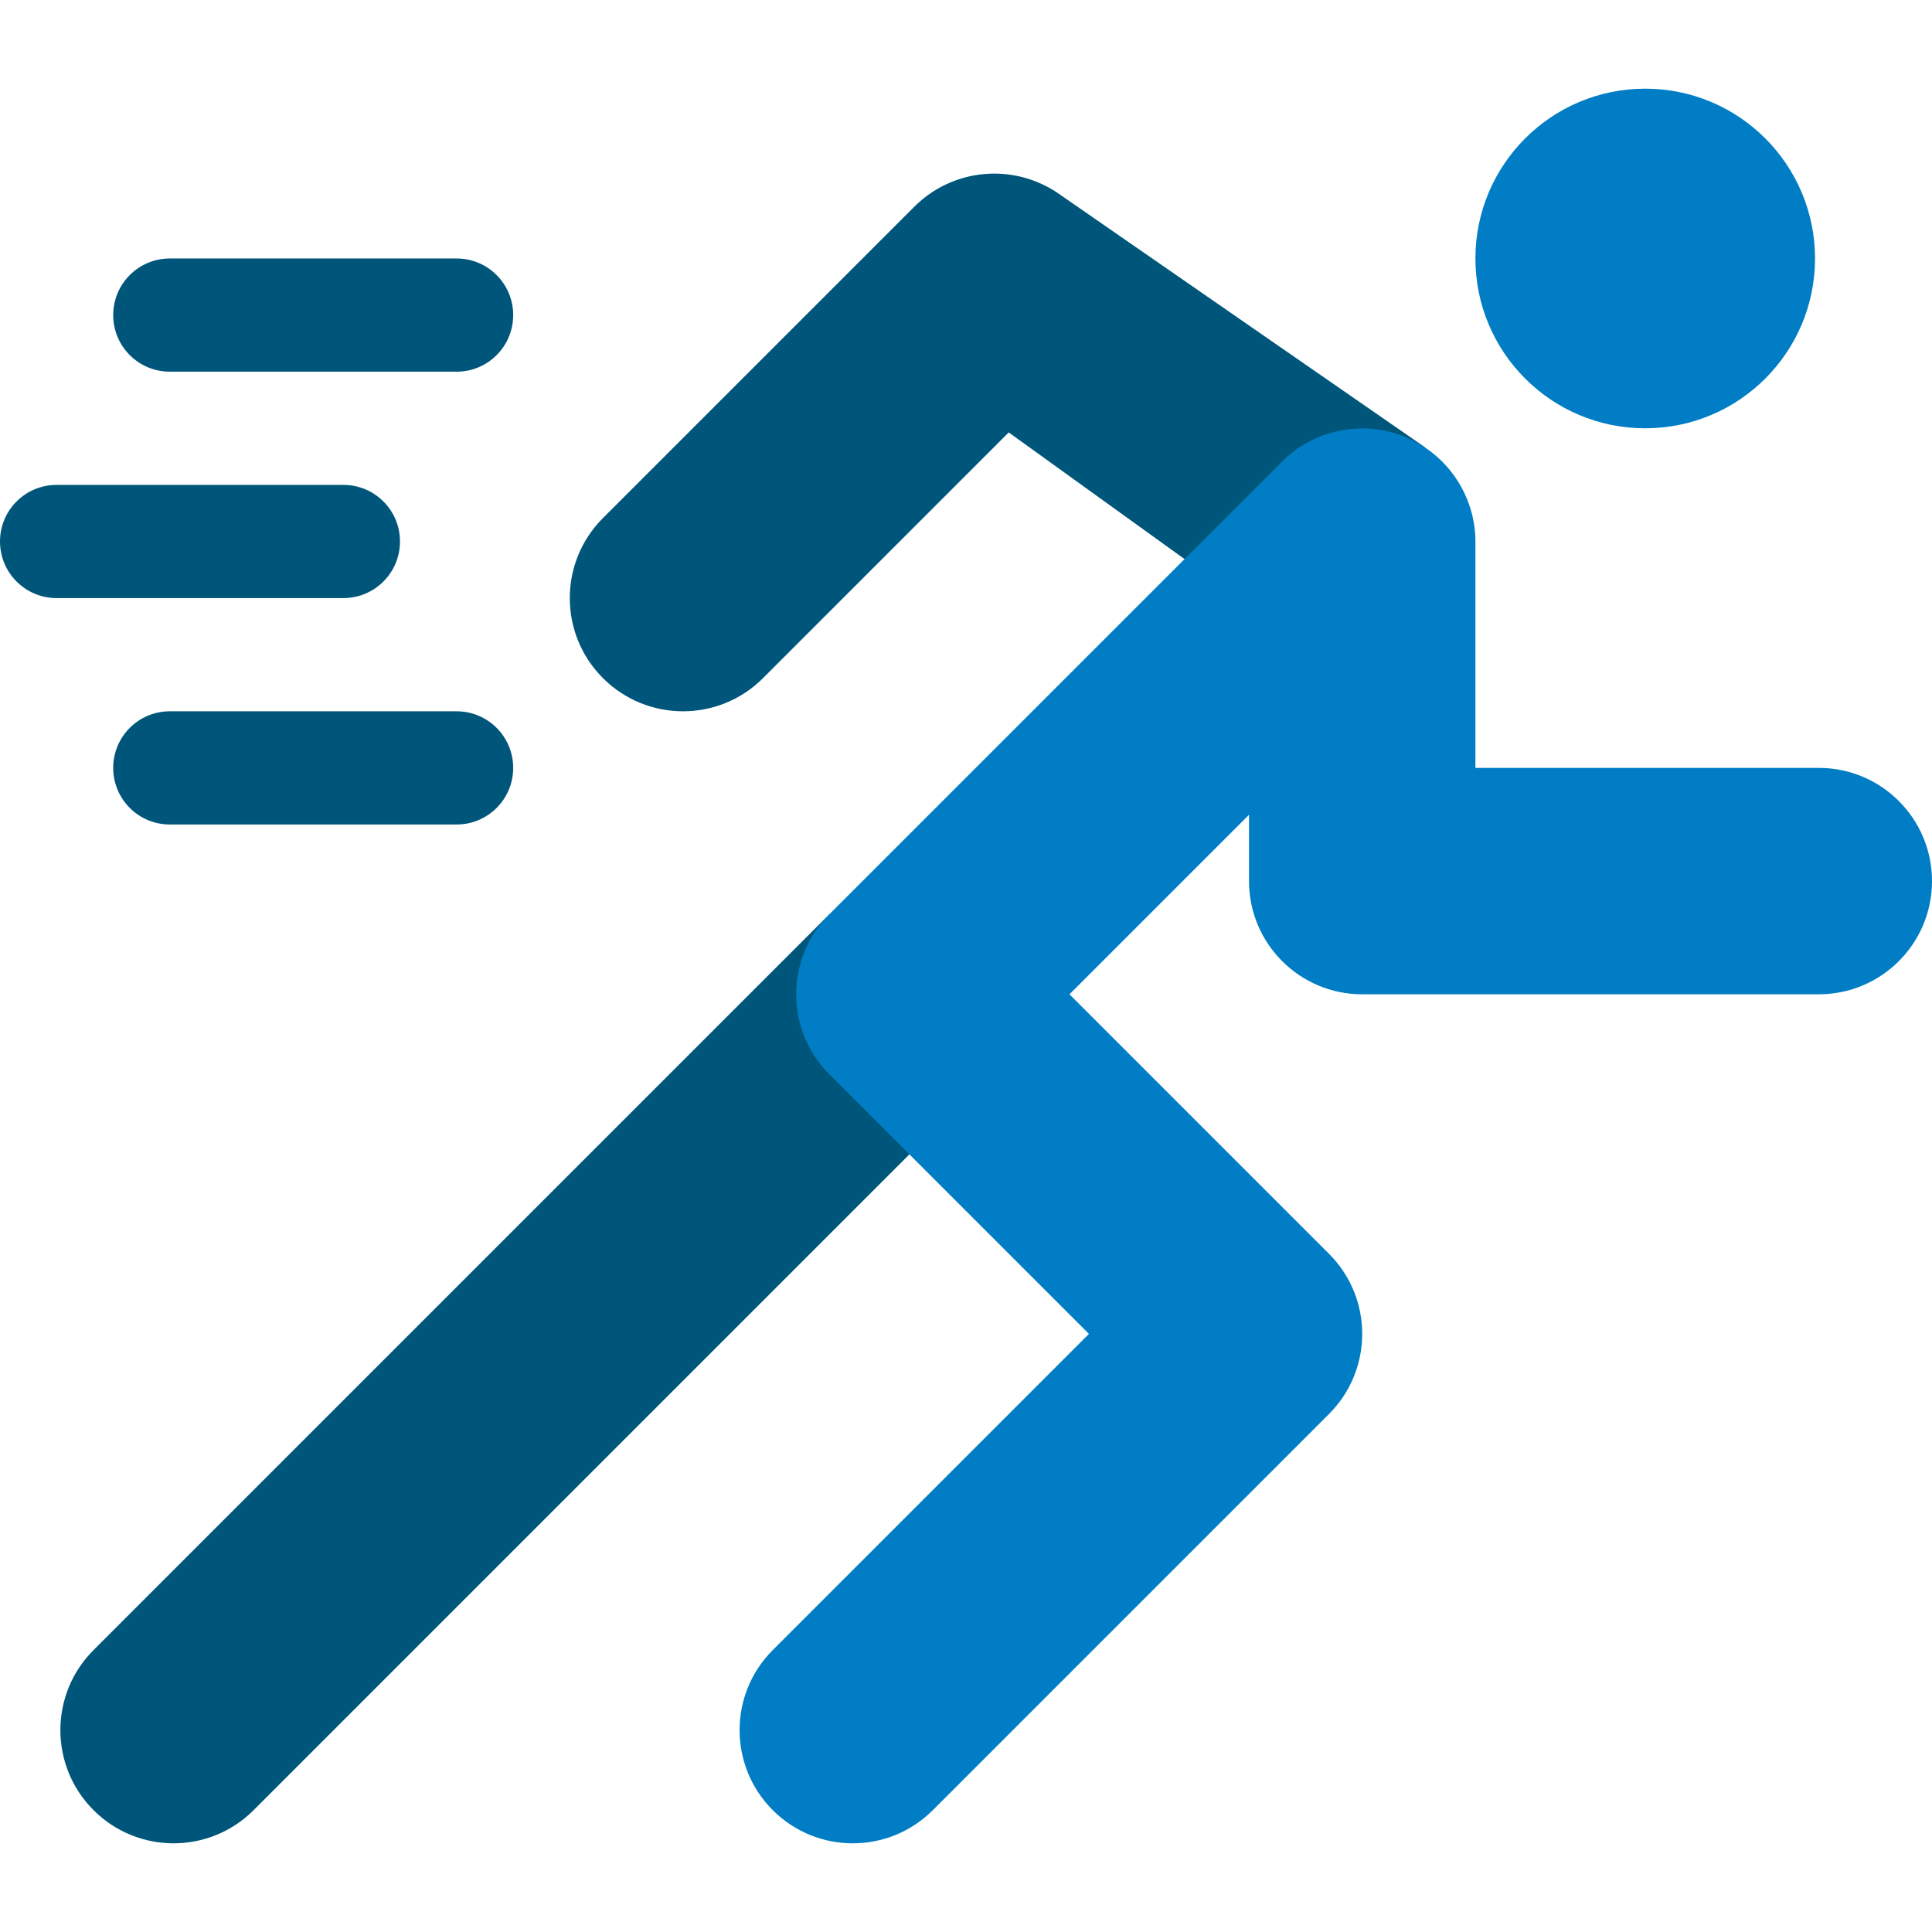 <?xml version="1.0" encoding="UTF-8"?>
<svg xmlns="http://www.w3.org/2000/svg" id="Capa_1" version="1.1" viewBox="0 0 512 512">
  <path d="M121,98.5H45c-8.291,0-15-6.709-15-15s6.709-15,15-15h76c8.291,0,15,6.709,15,15s-6.709,15-15,15Z" fill="#00567a"></path>
  <path d="M121,218.5H45c-8.291,0-15-6.709-15-15s6.709-15,15-15h76c8.291,0,15,6.709,15,15s-6.709,15-15,15Z" fill="#00567a"></path>
  <path d="M91,158.5H15c-8.291,0-15-6.709-15-15s6.709-15,15-15h76c8.291,0,15,6.709,15,15s-6.709,15-15,15Z" fill="#00567a"></path>
  <path d="M280.141,51.039c-11.924-7.925-27.744-6.357-37.852,3.75l-82.5,82.5c-11.719,11.719-11.719,30.703,0,42.422s30.703,11.719,42.422,0l65.112-65.112,46.593,33.563,63.724-29.623-97.499-67.5Z" fill="#00567a"></path>
  <path d="M219.789,242.289L24.789,437.289c-11.719,11.719-11.719,30.703,0,42.422,11.718,11.718,30.703,11.719,42.422,0l173.789-173.789-21.211-63.633Z" fill="#00567a"></path>
  <path d="M482,203.5h-91v-60c0-11.793-7.134-22.955-18.536-27.684-11.48-4.748-24.401-1.812-32.684,6.482l-119.991,119.991c-11.719,11.719-11.719,30.703,0,42.422l68.789,68.789-83.789,83.789c-11.719,11.719-11.719,30.703,0,42.422,11.718,11.718,30.703,11.719,42.422,0l105-105c11.719-11.719,11.719-30.703,0-42.422l-68.789-68.789,47.578-47.578v17.578c0,16.567,13.433,30,30,30h121c16.567,0,30-13.433,30-30s-13.433-30-30-30Z" fill="#007dc4"></path>
  <circle cx="436" cy="68.5" r="45" fill="#007dc4"></circle>
</svg>
